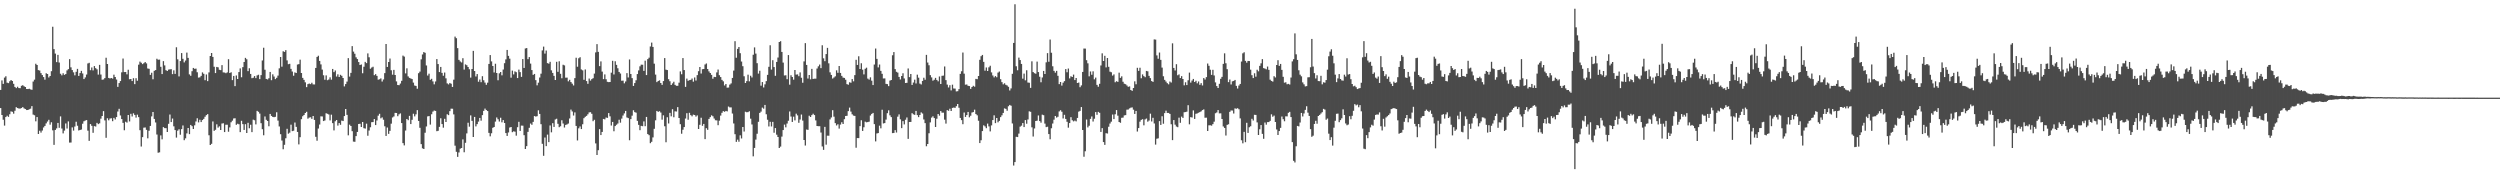 <?xml version="1.0" encoding="UTF-8"?>
<svg xmlns="http://www.w3.org/2000/svg" width="1920" height="150">
  <path d="M0 69.086h1v13.909H0zM1 61.725h1v26.580H1zM2 64.403h1v27.544H2zM3 59.603h1v36.835H3zM4 58.559h1v31.350H4zM5 63.490h1v25.402H5zM6 63.849h1v25.885H6zM7 62.416h1v25.324H7zM8 61.452h1v24.095H8zM9 62.199h1v23.653H9zM10 64.357h1v22.923H10zM11 66.788h1v18.233H11zM12 67.676h1v14.665H12zM13 66.602h1v16.416H13zM14 67.614h1v15.750H14zM15 67.756h1v15.637H15zM16 65.895h1v17.109H16zM17 65.412h1v16.802H17zM18 66.275h1v16.988H18zM19 66.829h1v16.942H19zM20 68.369h1v16.139H20zM21 68.404h1v16.086H21zM22 68.124h1v15.798H22zM23 68.637h1v14.834H23zM24 68.948h1v12.580H24zM25 62.613h1v25.402H25zM26 61.182h1v27.347H26zM27 48.923h1v44.278H27zM28 49.928h1v39.959H28zM29 53.849h1v49.082H29zM30 54.147h1v46.244H30zM31 56.156h1v45.672H31zM32 57.676h1v42.596H32zM33 59.180h1v38.700H33zM34 61.185h1v35.544H34zM35 56.266h1v38.512H35zM36 56.811h1v36.528H36zM37 59.470h1v32.515H37zM38 58.374h1v37.354H38zM39 54.691h1v39.217H39zM40 20.542h1v79.546H40zM41 37.754h1v73.513H41zM42 41.174h1v58.599H42zM43 47.720h1v50.877H43zM44 42.151h1v52.243H44zM45 48.008h1v50.160H45zM46 56.621h1v32.760H46zM47 57.875h1v40.829H47zM48 56.275h1v46.182H48zM49 57.488h1v42.790H49zM50 56.859h1v37.986H50zM51 54.066h1v44.649H51zM52 53.119h1v40.140H52zM53 45.410h1v64.102H53zM54 51.723h1v57.755H54zM55 53.812h1v44.054H55zM56 55.538h1v44.788H56zM57 57.852h1v39.329H57zM58 55.163h1v38.343H58zM59 52.883h1v43.685H59zM60 58.335h1v41.866H60zM61 56.108h1v43.722H61zM62 54.414h1v45.072H62zM63 56.422h1v38.583H63zM64 60.745h1v32.364H64zM65 59.429h1v33.138H65zM66 57.230h1v35.001H66zM67 48.754h1v51.623H67zM68 48.237h1v59.943H68zM69 53.929h1v41.337H69zM70 51.791h1v44.829H70zM71 54.076h1v47.913H71zM72 50.736h1v46.132H72zM73 52.313h1v44.887H73zM74 53.256h1v41.101H74zM75 57.278h1v38.080H75zM76 49.823h1v44.903H76zM77 57.255h1v33.880H77zM78 61.258h1v27.816H78zM79 61.043h1v24.328H79zM80 60.015h1v32.426H80zM81 44.316h1v61.495H81zM82 49.164h1v41.666H82zM83 59.857h1v32.559H83zM84 60.239h1v30.781H84zM85 59.898h1v30.918H85zM86 60.356h1v32.701H86zM87 57.367h1v33.161H87zM88 59.159h1v32.577H88zM89 61.084h1v28.824H89zM90 66.714h1v18.970H90zM91 63.803h1v19.773H91zM92 62.274h1v26.423H92zM93 55.536h1v35.891H93zM94 44.957h1v49.425H94zM95 55.341h1v44.697H95zM96 55.314h1v38.185H96zM97 57.072h1v37.073H97zM98 53.533h1v34.802H98zM99 60.878h1v32.396H99zM100 60.670h1v26.725H100zM101 62.267h1v27.166H101zM102 60.081h1v26.967H102zM103 64.616h1v23.669H103zM104 60.049h1v30.282H104zM105 61.988h1v26.052H105zM106 49.660h1v40.279H106zM107 47.317h1v52.680H107zM108 48.166h1v64.351H108zM109 49.232h1v56.102H109zM110 48.546h1v49.512H110zM111 47.619h1v50.277H111zM112 48.708h1v51.048H112zM113 52.588h1v53.667H113zM114 52.849h1v47.558H114zM115 57.488h1v39.206H115zM116 55.836h1v33.555H116zM117 60.894h1v25.143H117zM118 54.373h1v36.953H118zM119 53.787h1v40.256H119zM120 45.103h1v58.201H120zM121 45.856h1v71.424H121zM122 45.792h1v71.222H122zM123 51.292h1v52.699H123zM124 56.886h1v50.099H124zM125 46.951h1v50.696H125zM126 50.212h1v48.192H126zM127 53.895h1v44.573H127zM128 54.520h1v46.878H128zM129 53.458h1v41.625H129zM130 53.224h1v34.742H130zM131 53.144h1v40.597H131zM132 56.932h1v34.127H132zM133 54.016h1v43.026H133zM134 56.747h1v43.140H134zM135 36.324h1v69.352H135zM136 45.559h1v54.793H136zM137 58.656h1v40.607H137zM138 46.905h1v56.546H138zM139 40.771h1v58.421H139zM140 45.184h1v51.181H140zM141 47.935h1v59.739H141zM142 46.511h1v59.753H142zM143 40.379h1v62.092H143zM144 44.417h1v53.902H144zM145 57.115h1v45.885H145zM146 58.205h1v37.743H146zM147 54.668h1v42.273H147zM148 52.185h1v46.885H148zM149 52.826h1v43.417H149zM150 52.679h1v40.609H150zM151 55.483h1v35.322H151zM152 59.594h1v34.385H152zM153 59.374h1v32.593H153zM154 58.253h1v35.507H154zM155 55.616h1v36.610H155zM156 56.701h1v34.585H156zM157 61.615h1v28.034H157zM158 57.170h1v31.263H158zM159 62.331h1v25.310H159zM160 55.582h1v48.284H160zM161 43.002h1v68.377H161zM162 40.693h1v69.744H162zM163 43.742h1v49.535H163zM164 51.244h1v49.277H164zM165 56.129h1v43.564H165zM166 51.405h1v44.063H166zM167 51.716h1v46.303H167zM168 53.590h1v43.447H168zM169 53.838h1v45.999H169zM170 49.997h1v44.859H170zM171 55.600h1v39.048H171zM172 55.692h1v45.743H172zM173 56.241h1v39.551H173zM174 55.605h1v40.204H174zM175 45.458h1v55.699H175zM176 56.083h1v41.737H176zM177 55.486h1v38.437H177zM178 61.539h1v31.144H178zM179 58.317h1v32.678H179zM180 66.151h1v24.688H180zM181 57.964h1v37.871H181zM182 60.658h1v34.358H182zM183 55.364h1v40.078H183zM184 52.538h1v48.963H184zM185 59.347h1v33.413H185zM186 51.537h1v43.774H186zM187 47.617h1v52.172H187zM188 44.447h1v50.943H188zM189 45.538h1v56.626H189zM190 54.634h1v39.664H190zM191 52.439h1v46.072H191zM192 56.763h1v39.023H192zM193 60.040h1v41.433H193zM194 59.697h1v32.218H194zM195 58.431h1v33.939H195zM196 60.017h1v35.535H196zM197 57.925h1v27.207H197zM198 57.406h1v28.459H198zM199 60.777h1v26.448H199zM200 57.719h1v36.903H200zM201 46.422h1v52.808H201zM202 36.685h1v67.210H202zM203 53.540h1v35.901H203zM204 60.624h1v31.399H204zM205 61.022h1v31.914H205zM206 60.116h1v36.839H206zM207 55.247h1v32.250H207zM208 61.601h1v27.414H208zM209 57.085h1v32.726H209zM210 58.775h1v31.215H210zM211 60.789h1v28.906H211zM212 59.752h1v26.475H212zM213 58.076h1v34.537H213zM214 52.467h1v44.653H214zM215 43.790h1v59.281H215zM216 51.187h1v56.739H216zM217 39.370h1v75.269H217zM218 39.880h1v71.337H218zM219 38.525h1v67.642H219zM220 46.397h1v52.534H220zM221 49.317h1v53.317H221zM222 48.976h1v52.895H222zM223 52.869h1v42.898H223zM224 54.957h1v45.747H224zM225 58.152h1v42.243H225zM226 55.623h1v38.494H226zM227 56.076h1v41.373H227zM228 49.564h1v51.762H228zM229 49.249h1v61.666H229zM230 45.822h1v59.547H230zM231 56.053h1v35.493H231zM232 59.807h1v29.462H232zM233 61.359h1v26.979H233zM234 63.231h1v23.529H234zM235 66.893h1v18.979H235zM236 64.620h1v26.498H236zM237 64.162h1v26.162H237zM238 64.632h1v25.415H238zM239 63.560h1v27.734H239zM240 64.840h1v24.230H240zM241 64.863h1v27.235H241zM242 52.192h1v52.886H242zM243 43.737h1v64.337H243zM244 42.799h1v55.903H244zM245 46.774h1v48.881H245zM246 49.471h1v39.888H246zM247 53.432h1v36.022H247zM248 57.797h1v35.180H248zM249 61.230h1v31.307H249zM250 57.905h1v29.082H250zM251 61.608h1v25.811H251zM252 61.107h1v26.818H252zM253 59.397h1v33.056H253zM254 61.180h1v26.878H254zM255 52.922h1v41.650H255zM256 55.383h1v44.740H256zM257 54.108h1v39.000H257zM258 58.784h1v33.360H258zM259 57.063h1v39.412H259zM260 59.129h1v35.363H260zM261 57.456h1v38.389H261zM262 58.202h1v34.404H262zM263 59.882h1v33.111H263zM264 66.353h1v22.790H264zM265 64.586h1v19.119H265zM266 62.677h1v25.530H266zM267 44.632h1v59.313H267zM268 58.807h1v36.926H268zM269 55.941h1v40.847H269zM270 35.449h1v65.296H270zM271 39.640h1v69.087H271zM272 41.281h1v67.608H272zM273 44.009h1v60.515H273zM274 45.364h1v55.944H274zM275 47.660h1v47.571H275zM276 49.910h1v45.106H276zM277 49.487h1v48.045H277zM278 56.277h1v37.423H278zM279 51.260h1v47.203H279zM280 47.530h1v51.213H280zM281 48.484h1v46.470H281zM282 40.997h1v63.223H282zM283 43.989h1v56.285H283zM284 52.803h1v44.932H284zM285 51.890h1v41.959H285zM286 51.240h1v42.502H286zM287 57.774h1v33.678H287zM288 56.918h1v39.153H288zM289 58.260h1v34.273H289zM290 61.178h1v27.679H290zM291 60.889h1v26.496H291zM292 60.198h1v30.664H292zM293 62.636h1v27.530H293zM294 61.045h1v30.932H294zM295 56.174h1v40.778H295zM296 33.799h1v70.583H296zM297 51.411h1v46.546H297zM298 47.596h1v55.223H298zM299 44.973h1v55.555H299zM300 53.947h1v41.009H300zM301 57.328h1v32.911H301zM302 53.650h1v35.791H302zM303 57.594h1v29.103H303zM304 62.494h1v24.310H304zM305 65.261h1v23.987H305zM306 65.437h1v22.351H306zM307 64.165h1v22.934H307zM308 62.061h1v32.467H308zM309 42.698h1v67.235H309zM310 43.494h1v68.185H310zM311 56.355h1v43.919H311zM312 52.489h1v38.881H312zM313 58.649h1v33.687H313zM314 59.779h1v29.201H314zM315 60.278h1v34.987H315zM316 60.699h1v31.305H316zM317 63.437h1v23.907H317zM318 65.675h1v23.740H318zM319 66.016h1v21.795H319zM320 68.129h1v16.443H320zM321 56.211h1v36.642H321zM322 54.991h1v43.161H322zM323 45.545h1v65.157H323zM324 41.812h1v72.131H324zM325 39.965h1v74.456H325zM326 40.546h1v61.417H326zM327 50.274h1v46.855H327zM328 58.001h1v31.380H328zM329 56.554h1v32.607H329zM330 61.299h1v34.372H330zM331 60.530h1v27.212H331zM332 62.519h1v23.214H332zM333 64.760h1v20.105H333zM334 62.553h1v22.650H334zM335 45.344h1v55.415H335zM336 49.200h1v51.252H336zM337 55.353h1v42.078H337zM338 51.391h1v39.451H338zM339 55.943h1v39.357H339zM340 58.154h1v39.918H340zM341 55.682h1v35.553H341zM342 60.141h1v33.548H342zM343 64.066h1v23.697H343zM344 64.828h1v23.598H344zM345 63.686h1v21.650H345zM346 64.300h1v19.155H346zM347 66.749h1v16.768H347zM348 61.205h1v26.631H348zM349 28.093h1v83.792H349zM350 29.331h1v87.242H350zM351 36.980h1v83.477H351zM352 45.957h1v71.115H352zM353 47.218h1v66.967H353zM354 47.974h1v65.697H354zM355 44.701h1v62.358H355zM356 53.460h1v63.500H356zM357 49.464h1v60.222H357zM358 50.059h1v52.415H358zM359 51.437h1v42.845H359zM360 53.185h1v44.090H360zM361 59.608h1v28.995H361zM362 52.982h1v39.858H362zM363 39.056h1v66.152H363zM364 54.543h1v35.257H364zM365 58.713h1v38.343H365zM366 56.875h1v38.480H366zM367 62.757h1v30.636H367zM368 61.068h1v29.492H368zM369 63.144h1v29.524H369zM370 58.525h1v29.915H370zM371 61.622h1v23.504H371zM372 63.416h1v19.966H372zM373 65.137h1v19.387H373zM374 63.492h1v21.813H374zM375 49.118h1v52.916H375zM376 42.311h1v62.415H376zM377 47.141h1v55.221H377zM378 50.681h1v47.452H378zM379 55.646h1v41.904H379zM380 48.926h1v44.447H380zM381 56.042h1v34.168H381zM382 61.642h1v29.968H382zM383 56.339h1v36.986H383zM384 55.282h1v35.125H384zM385 57.866h1v36.102H385zM386 53.382h1v38.828H386zM387 48.528h1v45.958H387zM388 45.641h1v56.578H388zM389 38.329h1v66.086H389zM390 42.924h1v58.807H390zM391 45.078h1v52.852H391zM392 59.631h1v37.901H392zM393 54.202h1v47.340H393zM394 57.161h1v43.724H394zM395 54.833h1v46.281H395zM396 55.470h1v48.746H396zM397 59.951h1v37.748H397zM398 53.462h1v40.066H398zM399 55.415h1v45.136H399zM400 59.013h1v37.473H400zM401 45.341h1v51.163H401zM402 52.153h1v51.705H402zM403 37.207h1v77.208H403zM404 36.939h1v75.292H404zM405 45.472h1v55.811H405zM406 43.824h1v54.326H406zM407 48.857h1v46.040H407zM408 53.787h1v42.065H408zM409 57.488h1v36.102H409zM410 56.783h1v32.364H410zM411 61.542h1v28.027H411zM412 65.517h1v23.729H412zM413 63.501h1v21.250H413zM414 59.532h1v27.945H414zM415 56.596h1v38.808H415zM416 38.708h1v71.728H416zM417 35.774h1v83.882H417zM418 41.190h1v64.445H418zM419 38.821h1v73.417H419zM420 48.495h1v54.864H420zM421 48.891h1v60.284H421zM422 47.463h1v48.878H422zM423 54.002h1v47.617H423zM424 56.037h1v38.567H424zM425 58.276h1v39.213H425zM426 61.430h1v30.311H426zM427 47.452h1v43.715H427zM428 55.151h1v39.936H428zM429 47.047h1v50.652H429zM430 56.673h1v40.284H430zM431 60.123h1v32.252H431zM432 49.736h1v45.157H432zM433 50.201h1v47.741H433zM434 59.633h1v36.336H434zM435 59.608h1v35.940H435zM436 62.453h1v32.406H436zM437 61.281h1v29.693H437zM438 63.018h1v21.154H438zM439 64.281h1v21.316H439zM440 65.652h1v23.097H440zM441 60.001h1v26.315H441zM442 44.332h1v52.389H442zM443 51.258h1v56.613H443zM444 44.760h1v53.806H444zM445 43.950h1v53.170H445zM446 53.362h1v45.759H446zM447 53.998h1v41.444H447zM448 61.283h1v29.496H448zM449 53.362h1v36.326H449zM450 62.240h1v26.761H450zM451 64.336h1v23.449H451zM452 60.310h1v25.994H452zM453 61.890h1v24.287H453zM454 60.768h1v26.649H454zM455 60.040h1v33.063H455zM456 56.538h1v35.461H456zM457 40.256h1v69.876H457zM458 33.877h1v85.141H458zM459 39.841h1v75.505H459zM460 50.766h1v48.418H460zM461 47.163h1v56.587H461zM462 54.971h1v46.368H462zM463 60.773h1v30.559H463zM464 57.131h1v34.564H464zM465 60.889h1v29.396H465zM466 62.821h1v27.679H466zM467 63.080h1v23.767H467zM468 62.965h1v26.368H468zM469 55.801h1v40.627H469zM470 46.676h1v46.963H470zM471 57.198h1v43.623H471zM472 47.038h1v49.792H472zM473 49.839h1v45.967H473zM474 52.425h1v42.424H474zM475 55.264h1v36.670H475zM476 56.451h1v37.752H476zM477 62.020h1v29.052H477zM478 61.878h1v26.846H478zM479 63.991h1v23.104H479zM480 62.540h1v22.639H480zM481 56.152h1v34.074H481zM482 59.486h1v31.261H482zM483 45.655h1v62.060H483zM484 56.850h1v34.637H484zM485 59.983h1v28.872H485zM486 66.019h1v18.666H486zM487 63.778h1v22.335H487zM488 61.636h1v24.900H488zM489 56.870h1v35.940H489zM490 54.073h1v41.836H490zM491 50.947h1v49.039H491zM492 49.672h1v46.997H492zM493 49.713h1v47.228H493zM494 54.426h1v38.787H494zM495 46.589h1v50.352H495zM496 57.635h1v32.177H496zM497 45.396h1v57.583H497zM498 44.277h1v59.565H498zM499 35.667h1v74.328H499zM500 32.714h1v76.175H500zM501 36.053h1v69.494H501zM502 48.882h1v50.059H502zM503 57.271h1v35.148H503zM504 63.098h1v22.110H504zM505 62.222h1v23.692H505zM506 61.697h1v23.690H506zM507 63.732h1v22.669H507zM508 65.181h1v26.720H508zM509 62.249h1v26.313H509zM510 44.570h1v52.408H510zM511 53.515h1v55.764H511zM512 53.833h1v36.212H512zM513 60.812h1v34.019H513zM514 62.416h1v24.255H514zM515 65.275h1v24.049H515zM516 64.066h1v19.792H516zM517 62.755h1v27.292H517zM518 65.202h1v20.323H518zM519 65.916h1v19.732H519zM520 65.897h1v16.404H520zM521 63.480h1v27.148H521zM522 54.813h1v40.570H522zM523 57.060h1v45.633H523zM524 44.614h1v55.022H524zM525 53.822h1v43.783H525zM526 66.689h1v24.370H526zM527 60.384h1v26.542H527zM528 62.061h1v29.881H528zM529 61.523h1v25.132H529zM530 61.354h1v27.066H530zM531 60.326h1v29.007H531zM532 62.718h1v25.363H532zM533 59.512h1v28.817H533zM534 61.844h1v27.681H534zM535 57.708h1v30.918H535zM536 54.680h1v44.415H536zM537 51.443h1v44.395H537zM538 56.493h1v33.923H538zM539 53.121h1v43.486H539zM540 52.988h1v42.170H540zM541 49.496h1v57.350H541zM542 48.736h1v49.725H542zM543 53.002h1v46.702H543zM544 54.819h1v36.505H544zM545 56.065h1v33.889H545zM546 57.475h1v31.096H546zM547 60.452h1v28.853H547zM548 59.056h1v31.968H548zM549 59.184h1v33.175H549zM550 55.582h1v36.871H550zM551 53.384h1v42.770H551zM552 57.767h1v34.889H552zM553 59.198h1v29.565H553zM554 61.361h1v25.273H554zM555 62.476h1v22.872H555zM556 65.634h1v20.250H556zM557 64.499h1v20.682H557zM558 67.348h1v18.192H558zM559 67.252h1v14.543H559zM560 64.954h1v17.514H560zM561 64.071h1v18.428H561zM562 59.837h1v27.361H562zM563 54.218h1v40.625H563zM564 31.652h1v71.428H564zM565 44.357h1v64.617H565zM566 37.534h1v69.725H566zM567 36.076h1v72.769H567zM568 40.839h1v63.106H568zM569 47.248h1v59.110H569zM570 50.837h1v46.693H570zM571 58.569h1v42.433H571zM572 63.748h1v22.049H572zM573 62.290h1v23.932H573zM574 57.346h1v28.773H574zM575 62.487h1v22.957H575zM576 58.175h1v32.941H576zM577 59.489h1v36.120H577zM578 42.016h1v78.073H578zM579 36.404h1v77.194H579zM580 41.167h1v66.029H580zM581 48.532h1v54.195H581zM582 56.541h1v36.990H582zM583 54.334h1v32.399H583zM584 65.806h1v19.886H584zM585 63.041h1v19.602H585zM586 67.186h1v16.294H586zM587 64.751h1v15.832H587zM588 62.295h1v25.473H588zM589 57.500h1v34.477H589zM590 51.306h1v45.821H590zM591 34.783h1v58.739H591zM592 53.458h1v43.674H592zM593 46.216h1v47.368H593zM594 51.526h1v50.433H594zM595 58.232h1v40.147H595zM596 47.566h1v55.857H596zM597 44.204h1v61.012H597zM598 32.275h1v81.410H598zM599 31.629h1v80.964H599zM600 39.901h1v64.996H600zM601 48.061h1v51.820H601zM602 57.955h1v37.748H602zM603 57.809h1v40.007H603zM604 60.835h1v34.015H604zM605 42.268h1v50.453H605zM606 65.030h1v20.575H606zM607 57.804h1v31.680H607zM608 59.113h1v34.525H608zM609 61.201h1v28.391H609zM610 53.769h1v38.693H610zM611 57.305h1v30.000H611zM612 57.113h1v31.536H612zM613 58.502h1v35.800H613zM614 55.621h1v36.155H614zM615 59.681h1v28.258H615zM616 63.528h1v29.089H616zM617 47.145h1v60.378H617zM618 33.126h1v78.659H618zM619 49.885h1v49.604H619zM620 60.317h1v39.423H620zM621 57.612h1v31.273H621zM622 60.917h1v28.940H622zM623 52.879h1v35.541H623zM624 60.617h1v26.709H624zM625 60.420h1v27.961H625zM626 60.418h1v32.065H626zM627 52.608h1v44.159H627zM628 50.961h1v45.937H628zM629 49.539h1v47.398H629zM630 52.302h1v49.506H630zM631 34.747h1v77.755H631zM632 44.788h1v70.314H632zM633 46.983h1v50.460H633zM634 41.515h1v69.581H634zM635 36.772h1v67.443H635zM636 48.631h1v55.608H636zM637 55.531h1v36.162H637zM638 57.571h1v32.634H638zM639 60.310h1v24.330H639zM640 59.477h1v30.110H640zM641 58.640h1v35.914H641zM642 53.993h1v42.339H642zM643 55.923h1v39.517H643zM644 50.663h1v48.125H644zM645 55.989h1v39.723H645zM646 58.271h1v35.617H646zM647 59.605h1v35.647H647zM648 59.832h1v31.701H648zM649 61.244h1v27.839H649zM650 64.609h1v24.301H650zM651 65.071h1v20.288H651zM652 63.178h1v19.478H652zM653 63.528h1v22.158H653zM654 60.699h1v27.093H654zM655 62.476h1v26.299H655zM656 57.685h1v31.376H656zM657 45.918h1v67.533H657zM658 49.857h1v56.178H658zM659 43.204h1v62.875H659zM660 52.995h1v43.877H660zM661 48.582h1v43.792H661zM662 53.497h1v47.075H662zM663 57.120h1v40.620H663zM664 52.785h1v40.664H664zM665 51.977h1v41.966H665zM666 60.345h1v33.385H666zM667 61.127h1v32.291H667zM668 59.411h1v29.311H668zM669 61.974h1v25.537H669zM670 65.346h1v21.405H670zM671 49.546h1v45.791H671zM672 37.264h1v71.350H672zM673 45.234h1v57.244H673zM674 51.780h1v50.426H674zM675 49.560h1v46.963H675zM676 54.421h1v44.157H676zM677 56.669h1v27.631H677zM678 60.242h1v34.589H678zM679 60.226h1v34.294H679zM680 64.412h1v27.459H680zM681 64.625h1v22.303H681zM682 66.149h1v18.586H682zM683 61.885h1v26.709H683zM684 61.446h1v28.496H684zM685 42.451h1v59.808H685zM686 39.974h1v62.108H686zM687 53.073h1v46.871H687zM688 55.165h1v46.608H688zM689 55.772h1v33.836H689zM690 59.072h1v28.785H690zM691 61.024h1v30.632H691zM692 58.353h1v40.048H692zM693 56.257h1v36.793H693zM694 60.237h1v35.303H694zM695 63.739h1v28.206H695zM696 63.583h1v26.610H696zM697 52.563h1v54.077H697zM698 59.260h1v34.461H698zM699 56.827h1v36.809H699zM700 65.227h1v21.687H700zM701 63.382h1v24.418H701zM702 61.164h1v27.043H702zM703 64.119h1v21.085H703zM704 57.365h1v31.053H704zM705 59.626h1v30.311H705zM706 64.183h1v24.129H706zM707 64.849h1v21.453H707zM708 62.144h1v25.070H708zM709 59.722h1v32.012H709zM710 61.224h1v33.362H710zM711 42.146h1v70.183H711zM712 48.008h1v62.566H712zM713 50.127h1v52.209H713zM714 57.692h1v36.320H714zM715 59.441h1v30.883H715zM716 61.931h1v27.393H716zM717 61.244h1v29.421H717zM718 59.782h1v37.746H718zM719 61.400h1v29.773H719zM720 62.439h1v25.106H720zM721 58.747h1v30.082H721zM722 64.497h1v20.799H722zM723 58.223h1v28.318H723zM724 58.044h1v28.462H724zM725 51.066h1v40.826H725zM726 61.533h1v33.369H726zM727 64.966h1v19.609H727zM728 67.170h1v17.933H728zM729 65.414h1v18.103H729zM730 69.447h1v15.800H730zM731 65.039h1v17.828H731zM732 67.928h1v14.683H732zM733 68.047h1v14.795H733zM734 70.171h1v11.399H734zM735 70.042h1v9.810H735zM736 68.479h1v14.285H736zM737 56.733h1v33.838H737zM738 54.737h1v37.517H738zM739 40.363h1v55.003H739zM740 56.566h1v29.849H740zM741 65.009h1v24.779H741zM742 64.849h1v23.525H742zM743 65.897h1v20.060H743zM744 66.096h1v24.017H744zM745 68.262h1v20.634H745zM746 66.792h1v19.643H746zM747 65.902h1v20.172H747zM748 66.561h1v17.670H748zM749 60.585h1v27.040H749zM750 60.807h1v27.755H750zM751 58.376h1v34.365H751zM752 45.943h1v63.921H752zM753 43.167h1v64.564H753zM754 42.183h1v58.476H754zM755 47.527h1v48.725H755zM756 54.266h1v42.808H756zM757 51.837h1v46.638H757zM758 54.515h1v40.421H758zM759 51.714h1v45.354H759zM760 50.491h1v50.417H760zM761 55.625h1v40.662H761zM762 57.951h1v34.237H762zM763 59.454h1v29.112H763zM764 58.434h1v36.139H764zM765 59.338h1v31.293H765zM766 55.756h1v38.196H766zM767 54.961h1v37.869H767zM768 60.814h1v29.133H768zM769 63.071h1v25.500H769zM770 64.762h1v21.948H770zM771 63.929h1v19.334H771zM772 65.128h1v18.492H772zM773 65.616h1v19.423H773zM774 66.685h1v14.939H774zM775 69.470h1v11.133H775zM776 67.891h1v13.291H776zM777 56.667h1v38.160H777zM778 32.964h1v94.173H778zM779 3.291h1v121.153H779zM780 50.896h1v54.177H780zM781 53.970h1v51.298H781zM782 44.234h1v58.391H782zM783 46.113h1v51.176H783zM784 49.093h1v47.398H784zM785 60.393h1v34.134H785zM786 56.516h1v41.076H786zM787 61.709h1v30.513H787zM788 53.966h1v41.069H788zM789 63.368h1v28.380H789zM790 63.531h1v21.973H790zM791 67.506h1v18.338H791zM792 47.092h1v50.707H792zM793 55.344h1v49.515H793zM794 56.207h1v42.458H794zM795 56.616h1v36.320H795zM796 47.310h1v45.344H796zM797 55.350h1v33.314H797zM798 58.939h1v34.038H798zM799 63.190h1v31.019H799zM800 59.516h1v28.542H800zM801 54.481h1v34.008H801zM802 56.818h1v38.105H802zM803 47.878h1v49.780H803zM804 40.798h1v56.530H804zM805 47.411h1v55.550H805zM806 30.382h1v76.555H806zM807 40.475h1v58.054H807zM808 50.887h1v44.005H808zM809 54.444h1v37.482H809zM810 55.808h1v33.257H810zM811 54.424h1v35.919H811zM812 58.205h1v31.426H812zM813 64.625h1v20.954H813zM814 62.968h1v21.691H814zM815 65.746h1v20.044H815zM816 63.467h1v27.489H816zM817 62.295h1v25.859H817zM818 53.064h1v38.270H818zM819 55.504h1v38.016H819zM820 52.647h1v45.418H820zM821 60.235h1v34.299H821zM822 58.596h1v31.419H822zM823 59.152h1v33.200H823zM824 57.307h1v35.903H824zM825 61.514h1v31.085H825zM826 59.903h1v33.339H826zM827 63.746h1v26.848H827zM828 63.377h1v22.374H828zM829 66.973h1v18.153H829zM830 65.572h1v16.679H830zM831 55.234h1v44.617H831zM832 37.283h1v83.108H832zM833 37.308h1v78.885H833zM834 46.209h1v45.598H834zM835 48.651h1v49.206H835zM836 58.633h1v37.945H836zM837 54.879h1v36.393H837zM838 57.374h1v32.051H838zM839 54.771h1v38.565H839zM840 60.931h1v30.261H840zM841 59.619h1v26.471H841zM842 65.183h1v22.978H842zM843 66.591h1v19.320H843zM844 64.368h1v22.250H844zM845 50.292h1v51.019H845zM846 40.954h1v57.478H846zM847 46.825h1v62.261H847zM848 42.838h1v68.402H848zM849 51.775h1v50.504H849zM850 44.527h1v58.034H850zM851 51.311h1v46.038H851zM852 55.016h1v39.849H852zM853 55.492h1v37.938H853zM854 58.076h1v29.895H854zM855 57.159h1v34.262H855zM856 63.203h1v24.534H856zM857 62.382h1v22.165H857zM858 62.872h1v25.974H858zM859 55.792h1v37.929H859zM860 59.818h1v34.470H860zM861 58.628h1v31.865H861zM862 62.775h1v27.533H862zM863 64.311h1v24.296H863zM864 64.673h1v23.738H864zM865 65.634h1v18.569H865zM866 66.641h1v17.501H866zM867 66.351h1v16.903H867zM868 69.131h1v13.548H868zM869 69.786h1v12.683H869zM870 67.564h1v16.656H870zM871 62.441h1v25.079H871zM872 64.716h1v20.465H872zM873 52.059h1v48.965H873zM874 54.435h1v43.909H874zM875 52.027h1v41.428H875zM876 60.123h1v31.934H876zM877 57.163h1v34.399H877zM878 58.493h1v37.752H878zM879 59.274h1v32.417H879zM880 54.488h1v36.525H880zM881 54.760h1v38.672H881zM882 58.255h1v34.294H882zM883 59.990h1v27.306H883zM884 62.283h1v30.984H884zM885 62.885h1v27.581H885zM886 30.249h1v64.557H886zM887 30.434h1v80.632H887zM888 42.533h1v63.992H888zM889 45.085h1v61.149H889zM890 40.345h1v52.666H890zM891 45.985h1v49.988H891zM892 51.936h1v37.343H892zM893 58.587h1v36.427H893zM894 61.324h1v25.587H894zM895 62.617h1v22.369H895zM896 63.888h1v22.866H896zM897 64.764h1v21.984H897zM898 62.613h1v24.896H898zM899 63.412h1v32.012H899zM900 33.263h1v74.353H900zM901 52.178h1v40.039H901zM902 54.105h1v41.653H902zM903 49.301h1v47.871H903zM904 57.788h1v39.883H904zM905 57.143h1v33.216H905zM906 59.944h1v34.358H906zM907 58.468h1v31.101H907zM908 60.665h1v29.931H908zM909 65.527h1v20.689H909zM910 63.162h1v22.900H910zM911 65.311h1v20.455H911zM912 61.647h1v19.139H912zM913 55.767h1v39.721H913zM914 63.441h1v26.519H914zM915 61.830h1v28.423H915zM916 60.619h1v24.189H916zM917 62.986h1v28.348H917zM918 61.995h1v25.404H918zM919 63.977h1v23.097H919zM920 62.565h1v24.010H920zM921 65.105h1v20.977H921zM922 63.831h1v21.657H922zM923 65.632h1v18.908H923zM924 59.965h1v24.035H924zM925 61.084h1v29.339H925zM926 59.262h1v31.106H926zM927 48.802h1v51.815H927zM928 50.533h1v45.724H928zM929 53.549h1v42.646H929zM930 57.513h1v39.018H930zM931 53.616h1v41.733H931zM932 57.969h1v35.491H932zM933 63.279h1v23.692H933zM934 66.110h1v20.243H934zM935 67.577h1v16.960H935zM936 64.334h1v22.770H936zM937 60.507h1v26.519H937zM938 59.015h1v32.390H938zM939 49.065h1v48.043H939zM940 40.968h1v57.299H940zM941 48.573h1v55.528H941zM942 53.137h1v42.737H942zM943 63.094h1v32.367H943zM944 61.100h1v24.793H944zM945 64.845h1v19.975H945zM946 62.457h1v22.456H946zM947 62.162h1v25.015H947zM948 61.404h1v21.847H948zM949 65.934h1v17.555H949zM950 67.973h1v15.111H950zM951 65.691h1v18.217H951zM952 64.481h1v26.427H952zM953 47.282h1v60.467H953zM954 40.956h1v69.128H954zM955 40.164h1v61.101H955zM956 46.770h1v62.431H956zM957 48.154h1v46.175H957zM958 46.781h1v55.328H958zM959 46.916h1v50.842H959zM960 53.494h1v43.486H960zM961 57.751h1v33.470H961zM962 59.962h1v32.582H962zM963 56.266h1v31.897H963zM964 58.903h1v29.389H964zM965 53.533h1v40.474H965zM966 54.808h1v48.865H966zM967 50.569h1v48.688H967zM968 48.631h1v47.425H968zM969 45.433h1v57.382H969zM970 52.350h1v54.248H970zM971 52.666h1v41.430H971zM972 53.245h1v42.522H972zM973 51.086h1v42.696H973zM974 53.677h1v40.094H974zM975 61.164h1v31.685H975zM976 62.137h1v25.679H976zM977 62.659h1v26.990H977zM978 58.532h1v30.229H978zM979 59.509h1v34.163H979zM980 49.931h1v49.508H980zM981 46.230h1v57.450H981zM982 50.565h1v50.073H982zM983 49.088h1v49.114H983zM984 53.648h1v35.864H984zM985 58.987h1v32.584H985zM986 63.471h1v29.654H986zM987 63.183h1v26.146H987zM988 64.735h1v24.676H988zM989 64.430h1v22.204H989zM990 64.936h1v20.973H990zM991 59.560h1v30.371H991zM992 47.136h1v62.003H992zM993 45.490h1v78.009H993zM994 25.653h1v99.100H994zM995 41.714h1v70.611H995zM996 46.033h1v50.668H996zM997 53.961h1v43.131H997zM998 57.351h1v36.734H998zM999 58.642h1v28.107H999zM1000 63.302h1v26.148H1000zM1001 64.760h1v22.367H1001zM1002 66.369h1v17.993H1002zM1003 66.172h1v15.434H1003zM1004 59.399h1v27.141H1004zM1005 59.303h1v29.734H1005zM1006 51.636h1v47.546H1006zM1007 29.906h1v75.136H1007zM1008 51.089h1v53.081H1008zM1009 56.165h1v39.020H1009zM1010 60.278h1v32.493H1010zM1011 57.827h1v37.182H1011zM1012 62.247h1v26.830H1012zM1013 62.377h1v25.898H1013zM1014 58.230h1v28.979H1014zM1015 64.776h1v21.380H1015zM1016 63.174h1v20.414H1016zM1017 63.487h1v20.705H1017zM1018 61.478h1v30.499H1018zM1019 53.522h1v37.521H1019zM1020 43.227h1v59.441H1020zM1021 39.608h1v67.981H1021zM1022 37.832h1v67.512H1022zM1023 42.780h1v69.025H1023zM1024 48.617h1v49.428H1024zM1025 57.367h1v35.402H1025zM1026 63.084h1v24.324H1026zM1027 60.219h1v27.047H1027zM1028 56.868h1v36.970H1028zM1029 60.647h1v31.607H1029zM1030 61.741h1v29.149H1030zM1031 61.972h1v21.978H1031zM1032 57.328h1v30.984H1032zM1033 58.800h1v36.001H1033zM1034 44.765h1v51.458H1034zM1035 57.264h1v38.359H1035zM1036 56.889h1v32.353H1036zM1037 60.830h1v30.753H1037zM1038 64.487h1v24.436H1038zM1039 66.312h1v18.782H1039zM1040 65.833h1v14.127H1040zM1041 66.957h1v13.971H1041zM1042 68.392h1v11.952H1042zM1043 67.946h1v14.417H1043zM1044 67.612h1v13.115H1044zM1045 63.540h1v21.941H1045zM1046 44.030h1v54.662H1046zM1047 31.570h1v82.616H1047zM1048 43.629h1v70.980H1048zM1049 40.842h1v62.943H1049zM1050 46.490h1v59.648H1050zM1051 47.987h1v53.504H1051zM1052 47.486h1v50.341H1052zM1053 50.521h1v45.257H1053zM1054 56.786h1v39.732H1054zM1055 55.650h1v36.205H1055zM1056 59.585h1v28.684H1056zM1057 60.418h1v27.475H1057zM1058 58.768h1v29.258H1058zM1059 63.709h1v22.625H1059zM1060 43.087h1v53.882H1060zM1061 51.615h1v48.590H1061zM1062 54.520h1v36.722H1062zM1063 58.484h1v38.803H1063zM1064 57.069h1v33.129H1064zM1065 60.532h1v28.746H1065zM1066 58.882h1v29.485H1066zM1067 62.819h1v24.342H1067zM1068 64.327h1v19.471H1068zM1069 66.037h1v17.304H1069zM1070 62.707h1v20.272H1070zM1071 63.728h1v19.602H1071zM1072 63.233h1v20.542H1072zM1073 59.285h1v33.115H1073zM1074 51.398h1v51.325H1074zM1075 46.955h1v55.171H1075zM1076 42.357h1v59.464H1076zM1077 43.547h1v56.155H1077zM1078 53.004h1v40.520H1078zM1079 59.505h1v31.225H1079zM1080 59.873h1v28.471H1080zM1081 55.222h1v38.688H1081zM1082 58.797h1v32.197H1082zM1083 63.338h1v27.805H1083zM1084 66.046h1v20.442H1084zM1085 68.768h1v13.268H1085zM1086 55.016h1v40.112H1086zM1087 44.646h1v52.451H1087zM1088 44.348h1v61.012H1088zM1089 57.598h1v37.629H1089zM1090 58.839h1v38.913H1090zM1091 59.283h1v31.147H1091zM1092 61.201h1v28.041H1092zM1093 59.898h1v29.181H1093zM1094 64.304h1v20.877H1094zM1095 64.737h1v19.439H1095zM1096 64.014h1v21.124H1096zM1097 64.011h1v22.039H1097zM1098 62.947h1v21.868H1098zM1099 64.492h1v22.884H1099zM1100 62.137h1v27.903H1100zM1101 43.538h1v51.284H1101zM1102 45.049h1v68.860H1102zM1103 50.544h1v53.431H1103zM1104 49.059h1v43.671H1104zM1105 48.729h1v54.319H1105zM1106 54.103h1v40.950H1106zM1107 58.754h1v29.437H1107zM1108 59.017h1v28.624H1108zM1109 56.923h1v34.166H1109zM1110 62.219h1v25.635H1110zM1111 62.517h1v23.751H1111zM1112 57.884h1v32.731H1112zM1113 55.952h1v33.582H1113zM1114 50.679h1v45.122H1114zM1115 52.377h1v51.586H1115zM1116 53.764h1v43.941H1116zM1117 53.043h1v47.485H1117zM1118 57.960h1v41.458H1118zM1119 56.250h1v32.600H1119zM1120 59.274h1v32.266H1120zM1121 59.145h1v26.690H1121zM1122 53.011h1v48.233H1122zM1123 58.360h1v43.271H1123zM1124 58.596h1v38.025H1124zM1125 58.965h1v30.451H1125zM1126 56.742h1v34.813H1126zM1127 46.692h1v60.263H1127zM1128 52.592h1v42.552H1128zM1129 51.979h1v46.915H1129zM1130 54.927h1v39.870H1130zM1131 57.887h1v32.621H1131zM1132 61.279h1v27.910H1132zM1133 62.292h1v24.829H1133zM1134 59.805h1v31.062H1134zM1135 59.914h1v37.178H1135zM1136 58.859h1v35.754H1136zM1137 60.184h1v33.056H1137zM1138 63.084h1v27.045H1138zM1139 64.849h1v25.395H1139zM1140 56.692h1v34.271H1140zM1141 54.483h1v41.376H1141zM1142 55.204h1v46.647H1142zM1143 57.271h1v38.876H1143zM1144 55.067h1v46.333H1144zM1145 47.477h1v49.068H1145zM1146 52.551h1v42.337H1146zM1147 53.057h1v39.320H1147zM1148 61.219h1v27.871H1148zM1149 59.326h1v28.036H1149zM1150 53.835h1v44.301H1150zM1151 53.600h1v40.330H1151zM1152 53.313h1v40.790H1152zM1153 55.595h1v36.390H1153zM1154 56.889h1v33.099H1154zM1155 51.327h1v49.288H1155zM1156 55.575h1v44.141H1156zM1157 61.805h1v27.869H1157zM1158 64.268h1v24.365H1158zM1159 61.363h1v25.262H1159zM1160 60.940h1v25.083H1160zM1161 64.913h1v19.311H1161zM1162 66.211h1v16.713H1162zM1163 67.449h1v14.475H1163zM1164 66.119h1v15.690H1164zM1165 66.085h1v17.649H1165zM1166 66.483h1v15.846H1166zM1167 61.217h1v26.697H1167zM1168 45.412h1v44.033H1168zM1169 60.111h1v37.517H1169zM1170 65.971h1v21.634H1170zM1171 65.499h1v18.931H1171zM1172 60.899h1v21.396H1172zM1173 67.918h1v17.679H1173zM1174 66.767h1v17.180H1174zM1175 67.005h1v15.940H1175zM1176 64.444h1v18.192H1176zM1177 67.518h1v13.790H1177zM1178 65.595h1v15.143H1178zM1179 67.589h1v14.257H1179zM1180 56.504h1v32.561H1180zM1181 49.576h1v52.033H1181zM1182 48.168h1v50.744H1182zM1183 47.015h1v54.619H1183zM1184 51.835h1v50.874H1184zM1185 49.931h1v44.621H1185zM1186 55.012h1v36.388H1186zM1187 56.232h1v38.748H1187zM1188 58.269h1v32.032H1188zM1189 59.507h1v35.120H1189zM1190 56.138h1v38.993H1190zM1191 57.873h1v31.316H1191zM1192 62.302h1v28.414H1192zM1193 61.926h1v27.668H1193zM1194 59.663h1v32.005H1194zM1195 60.562h1v27.775H1195zM1196 61.807h1v26.423H1196zM1197 60.903h1v25.328H1197zM1198 65.923h1v17.610H1198zM1199 67.552h1v13.859H1199zM1200 65.927h1v16.530H1200zM1201 65.449h1v15.512H1201zM1202 67.877h1v14.518H1202zM1203 69.150h1v13.163H1203zM1204 69.127h1v11.243H1204zM1205 70.269h1v10.133H1205zM1206 71.205h1v8.286H1206zM1207 54.446h1v43.692H1207zM1208 39.974h1v66.862H1208zM1209 6.690h1v123.206H1209zM1210 20.986h1v88.931H1210zM1211 27.129h1v82.994H1211zM1212 31.203h1v77.825H1212zM1213 48.038h1v55.113H1213zM1214 50.089h1v48.700H1214zM1215 52.835h1v39.657H1215zM1216 60.329h1v32.895H1216zM1217 61.494h1v27.556H1217zM1218 59.585h1v37.762H1218zM1219 52.345h1v43.200H1219zM1220 55.215h1v48.151H1220zM1221 60.361h1v33.550H1221zM1222 43.639h1v64.104H1222zM1223 49.251h1v60.030H1223zM1224 48.738h1v55.413H1224zM1225 42.899h1v56.532H1225zM1226 48.615h1v47.363H1226zM1227 57.516h1v38.911H1227zM1228 53.570h1v44.868H1228zM1229 56.946h1v33.571H1229zM1230 57.880h1v34.612H1230zM1231 54.522h1v41.872H1231zM1232 59.200h1v38.066H1232zM1233 57.944h1v45.580H1233zM1234 46.745h1v61.847H1234zM1235 41.693h1v62.053H1235zM1236 50.233h1v45.903H1236zM1237 48.914h1v47.686H1237zM1238 47.623h1v51.517H1238zM1239 56.158h1v40.613H1239zM1240 60.610h1v31.550H1240zM1241 58.230h1v31.199H1241zM1242 58.218h1v37.379H1242zM1243 54.920h1v36.324H1243zM1244 67.708h1v17.833H1244zM1245 62.492h1v27.810H1245zM1246 62.778h1v28.190H1246zM1247 56.918h1v35.484H1247zM1248 62.885h1v29.922H1248zM1249 55.824h1v39.268H1249zM1250 59.029h1v29.325H1250zM1251 62.446h1v26.466H1251zM1252 60.853h1v26.551H1252zM1253 61.491h1v27.118H1253zM1254 63.107h1v24.722H1254zM1255 57.117h1v36.278H1255zM1256 58.493h1v36.260H1256zM1257 58.674h1v32.493H1257zM1258 60.159h1v29.068H1258zM1259 60.905h1v28.139H1259zM1260 58.015h1v35.734H1260zM1261 51.112h1v46.876H1261zM1262 45.133h1v62.255H1262zM1263 54.819h1v42.360H1263zM1264 54.424h1v40.671H1264zM1265 60.638h1v34.127H1265zM1266 53.419h1v37.761H1266zM1267 58.720h1v33.035H1267zM1268 61.553h1v33.534H1268zM1269 59.596h1v29.002H1269zM1270 64.094h1v23.282H1270zM1271 58.834h1v30.705H1271zM1272 56.216h1v36.814H1272zM1273 58.376h1v37.233H1273zM1274 49.718h1v41.124H1274zM1275 59.450h1v35.619H1275zM1276 33.662h1v72.737H1276zM1277 48.905h1v46.081H1277zM1278 57.701h1v39.563H1278zM1279 54.343h1v38.480H1279zM1280 53.050h1v53.726H1280zM1281 47.779h1v54.154H1281zM1282 48.660h1v55.770H1282zM1283 52.174h1v50.414H1283zM1284 57.520h1v39.064H1284zM1285 60.809h1v28.439H1285zM1286 63.233h1v22.378H1286zM1287 58.399h1v27.491H1287zM1288 52.485h1v43.312H1288zM1289 54.467h1v39.094H1289zM1290 55.016h1v36.661H1290zM1291 63.119h1v24.509H1291zM1292 61.265h1v28.368H1292zM1293 59.880h1v28.267H1293zM1294 61.993h1v27.567H1294zM1295 59.113h1v27.789H1295zM1296 53.268h1v43.037H1296zM1297 53.073h1v40.911H1297zM1298 59.532h1v36.997H1298zM1299 56.893h1v39.066H1299zM1300 48.127h1v48.526H1300zM1301 45.124h1v53.337H1301zM1302 51.794h1v48.705H1302zM1303 53.405h1v54.866H1303zM1304 55.561h1v42.076H1304zM1305 60.299h1v35.132H1305zM1306 58.406h1v36.793H1306zM1307 56.927h1v30.973H1307zM1308 60.885h1v27.970H1308zM1309 57.250h1v31.570H1309zM1310 59.832h1v33.610H1310zM1311 61.755h1v25.731H1311zM1312 60.040h1v30.549H1312zM1313 64.893h1v22.532H1313zM1314 61.707h1v20.986H1314zM1315 64.387h1v20.339H1315zM1316 56.866h1v44.154H1316zM1317 62.904h1v32.197H1317zM1318 63.403h1v23.223H1318zM1319 62.789h1v22.154H1319zM1320 66.536h1v19.048H1320zM1321 65.671h1v17.153H1321zM1322 66.893h1v16.670H1322zM1323 68.056h1v15.917H1323zM1324 67.735h1v15.090H1324zM1325 69.166h1v11.641H1325zM1326 66.733h1v15.317H1326zM1327 68.278h1v13.310H1327zM1328 62.281h1v21.655H1328zM1329 49.214h1v40.194H1329zM1330 47.051h1v60.380H1330zM1331 57.360h1v32.000H1331zM1332 61.558h1v28.588H1332zM1333 51.411h1v35.399H1333zM1334 62.155h1v31.238H1334zM1335 59.322h1v31.089H1335zM1336 64.208h1v24.166H1336zM1337 61.368h1v24.468H1337zM1338 68.129h1v15.429H1338zM1339 66.090h1v22.252H1339zM1340 62.759h1v19.869H1340zM1341 63.988h1v19.883H1341zM1342 55.824h1v36.940H1342zM1343 56.770h1v38.689H1343zM1344 42.604h1v68.331H1344zM1345 41.959h1v58.997H1345zM1346 53.233h1v45.040H1346zM1347 37.079h1v68.579H1347zM1348 48.537h1v54.651H1348zM1349 42.879h1v63.056H1349zM1350 52.144h1v49.343H1350zM1351 55.128h1v43.280H1351zM1352 56.866h1v41.454H1352zM1353 58.704h1v35.182H1353zM1354 54.760h1v38.775H1354zM1355 43.522h1v60.069H1355zM1356 33.971h1v70.000H1356zM1357 46.985h1v55.892H1357zM1358 52.615h1v49.831H1358zM1359 53.499h1v35.164H1359zM1360 62.773h1v34.127H1360zM1361 61.086h1v29.982H1361zM1362 61.320h1v28.329H1362zM1363 61.839h1v26.583H1363zM1364 58.580h1v31.474H1364zM1365 56.694h1v35.104H1365zM1366 55.394h1v32.685H1366zM1367 60.013h1v28.732H1367zM1368 54.742h1v43.777H1368zM1369 51.313h1v55.155H1369zM1370 42.698h1v62.037H1370zM1371 45.287h1v57.153H1371zM1372 54.799h1v40.755H1372zM1373 56.003h1v34.031H1373zM1374 58.310h1v37.331H1374zM1375 59.022h1v33.161H1375zM1376 62.954h1v25.324H1376zM1377 57.797h1v33.909H1377zM1378 62.617h1v26.500H1378zM1379 61.835h1v25.649H1379zM1380 61.059h1v28.480H1380zM1381 55.868h1v40.121H1381zM1382 55.316h1v37.846H1382zM1383 35.534h1v68.730H1383zM1384 49.805h1v61.982H1384zM1385 46.211h1v54.049H1385zM1386 51.176h1v46.752H1386zM1387 54.536h1v43.271H1387zM1388 58.221h1v36.654H1388zM1389 59.674h1v33.223H1389zM1390 60.361h1v32.055H1390zM1391 56.449h1v34.161H1391zM1392 60.777h1v29.453H1392zM1393 65.852h1v22.234H1393zM1394 65.034h1v20.385H1394zM1395 63.416h1v22.513H1395zM1396 62.109h1v31.795H1396zM1397 57.795h1v37.297H1397zM1398 63.245h1v26.983H1398zM1399 63.107h1v28.895H1399zM1400 61.006h1v26.489H1400zM1401 59.521h1v24.214H1401zM1402 65.197h1v22.362H1402zM1403 63.325h1v22.781H1403zM1404 64.119h1v19.126H1404zM1405 67.950h1v19.295H1405zM1406 65.932h1v22.026H1406zM1407 66.062h1v17.645H1407zM1408 65.785h1v19.844H1408zM1409 65.934h1v19.272H1409zM1410 64.398h1v26.148H1410zM1411 61.578h1v23.706H1411zM1412 66.449h1v18.430H1412zM1413 66.689h1v15.486H1413zM1414 66.053h1v16.134H1414zM1415 65.973h1v16.981H1415zM1416 67.671h1v14.406H1416zM1417 68.822h1v14.450H1417zM1418 69.319h1v12.293H1418zM1419 69.408h1v13.770H1419zM1420 70.303h1v11.582H1420zM1421 68.729h1v12.868H1421zM1422 44.639h1v58.636H1422zM1423 43.932h1v60.380H1423zM1424 33.030h1v79.961H1424zM1425 28.123h1v84.690H1425zM1426 35.884h1v69.487H1426zM1427 32.304h1v80.270H1427zM1428 48.145h1v55.587H1428zM1429 47.637h1v54.012H1429zM1430 50.835h1v45.605H1430zM1431 54.371h1v39.918H1431zM1432 53.897h1v46.510H1432zM1433 56.962h1v32.628H1433zM1434 63.480h1v27.217H1434zM1435 60.352h1v27.295H1435zM1436 63.231h1v29.316H1436zM1437 49.491h1v51.032H1437zM1438 60.944h1v28.695H1438zM1439 60.773h1v28.595H1439zM1440 61.572h1v27.700H1440zM1441 62.318h1v25.953H1441zM1442 62.528h1v24.681H1442zM1443 65.831h1v19.572H1443zM1444 65.108h1v21.845H1444zM1445 64.304h1v19.398H1445zM1446 66.712h1v21.211H1446zM1447 63.588h1v23.445H1447zM1448 58.788h1v34.866H1448zM1449 35.932h1v68.638H1449zM1450 42.469h1v68.574H1450zM1451 44.639h1v59.478H1451zM1452 41.407h1v60.545H1452zM1453 43.792h1v57.500H1453zM1454 40.485h1v57.716H1454zM1455 51.492h1v44.287H1455zM1456 50.599h1v45.846H1456zM1457 53.414h1v37.040H1457zM1458 56.738h1v34.541H1458zM1459 61.922h1v28.865H1459zM1460 62.661h1v25.649H1460zM1461 60.910h1v24.415H1461zM1462 61.935h1v26.864H1462zM1463 53.947h1v49.664H1463zM1464 42.295h1v65.669H1464zM1465 58.518h1v37.279H1465zM1466 55.682h1v42.236H1466zM1467 56.847h1v36.883H1467zM1468 60.777h1v29.897H1468zM1469 61.178h1v31.648H1469zM1470 59.983h1v28.524H1470zM1471 63.764h1v24.987H1471zM1472 63.860h1v20.719H1472zM1473 66.804h1v16.947H1473zM1474 66.733h1v14.802H1474zM1475 63.954h1v21.701H1475zM1476 48.946h1v54.038H1476zM1477 43.781h1v52.103H1477zM1478 49.988h1v52.234H1478zM1479 49.283h1v48.041H1479zM1480 49.287h1v54.855H1480zM1481 50.269h1v55.340H1481zM1482 57.458h1v36.832H1482zM1483 61.244h1v25.766H1483zM1484 64.066h1v24.065H1484zM1485 67.268h1v18.244H1485zM1486 62.439h1v22.612H1486zM1487 66.188h1v19.817H1487zM1488 67.408h1v15.642H1488zM1489 63.160h1v28.336H1489zM1490 55.387h1v40.833H1490zM1491 47.898h1v53.919H1491zM1492 52.123h1v42.433H1492zM1493 59.180h1v36.729H1493zM1494 51.553h1v40.332H1494zM1495 53.606h1v42.934H1495zM1496 56.744h1v38.750H1496zM1497 62.423h1v29.112H1497zM1498 58.990h1v28.270H1498zM1499 58.356h1v33.747H1499zM1500 55.950h1v35.097H1500zM1501 63.826h1v22.598H1501zM1502 63.755h1v22.305H1502zM1503 55.103h1v37.475H1503zM1504 58.640h1v30.714H1504zM1505 63.670h1v25.141H1505zM1506 62.464h1v23.653H1506zM1507 65.932h1v19.963H1507zM1508 66.019h1v17.462H1508zM1509 66.254h1v20.730H1509zM1510 66.657h1v18.659H1510zM1511 67.330h1v17.148H1511zM1512 68.035h1v15.225H1512zM1513 68.065h1v12.186H1513zM1514 67.417h1v14.191H1514zM1515 69.250h1v11.861H1515zM1516 58.607h1v29.071H1516zM1517 51.917h1v43.648H1517zM1518 45.085h1v52.309H1518zM1519 50.645h1v44.424H1519zM1520 49.839h1v43.074H1520zM1521 57.873h1v37.034H1521zM1522 56.200h1v38.904H1522zM1523 61.961h1v34.285H1523zM1524 62.311h1v29.595H1524zM1525 60.944h1v31.737H1525zM1526 60.610h1v31.907H1526zM1527 63.144h1v22.250H1527zM1528 64.128h1v23.816H1528zM1529 63.219h1v21.710H1529zM1530 58.727h1v29.602H1530zM1531 40.958h1v71.373H1531zM1532 49.228h1v43.813H1532zM1533 61.114h1v36.958H1533zM1534 57.367h1v34.056H1534zM1535 51.395h1v43.296H1535zM1536 48.406h1v45.651H1536zM1537 50.821h1v43.756H1537zM1538 55.085h1v39.128H1538zM1539 57.056h1v36.599H1539zM1540 57.298h1v34.289H1540zM1541 58.205h1v34.623H1541zM1542 61.068h1v32.188H1542zM1543 61.878h1v29.680H1543zM1544 34.245h1v65.468H1544zM1545 33.126h1v80.520H1545zM1546 48.328h1v53.870H1546zM1547 58.667h1v36.970H1547zM1548 43.069h1v59.178H1548zM1549 53.130h1v44.704H1549zM1550 48.468h1v48.370H1550zM1551 55.147h1v43.733H1551zM1552 44.394h1v53.005H1552zM1553 50.098h1v50.808H1553zM1554 55.181h1v38.775H1554zM1555 51.572h1v45.287H1555zM1556 51.556h1v44.868H1556zM1557 54.769h1v42.232H1557zM1558 56.532h1v39.011H1558zM1559 54.330h1v45.228H1559zM1560 56.316h1v39.911H1560zM1561 57.804h1v44.532H1561zM1562 57.147h1v40.357H1562zM1563 57.307h1v41.552H1563zM1564 55.431h1v37.372H1564zM1565 55.586h1v36.061H1565zM1566 61.901h1v27.485H1566zM1567 49.113h1v44.898H1567zM1568 58.855h1v34.894H1568zM1569 57.541h1v43.211H1569zM1570 53.050h1v43.072H1570zM1571 49.004h1v47.242H1571zM1572 48.736h1v50.094H1572zM1573 53.009h1v51.454H1573zM1574 35.923h1v67.825H1574zM1575 42.323h1v57.844H1575zM1576 49.791h1v48.924H1576zM1577 50.947h1v44.587H1577zM1578 48.699h1v50.478H1578zM1579 47.726h1v52.110H1579zM1580 51.519h1v46.681H1580zM1581 52.998h1v41.023H1581zM1582 54.813h1v40.467H1582zM1583 44.076h1v52.657H1583zM1584 53.474h1v41.865H1584zM1585 58.797h1v34.191H1585zM1586 55.886h1v40.927H1586zM1587 52.558h1v47.061H1587zM1588 54.758h1v46.919H1588zM1589 48.832h1v50.304H1589zM1590 51.203h1v47.224H1590zM1591 52.531h1v45.592H1591zM1592 46.703h1v49.199H1592zM1593 50.363h1v48.503H1593zM1594 44.950h1v55.660H1594zM1595 51.478h1v50.266H1595zM1596 58.081h1v38.137H1596zM1597 51.913h1v44.422H1597zM1598 54.696h1v41.495H1598zM1599 56.122h1v37.079H1599zM1600 60.063h1v34.562H1600zM1601 61.748h1v30.849H1601zM1602 52.114h1v45.599H1602zM1603 49.768h1v46.686H1603zM1604 57.211h1v34.816H1604zM1605 58.408h1v35.237H1605zM1606 57.008h1v37.185H1606zM1607 63.435h1v27.521H1607zM1608 57.497h1v35.276H1608zM1609 59.287h1v33.829H1609zM1610 55.682h1v39.929H1610zM1611 57.802h1v33.797H1611zM1612 60.047h1v31.868H1612zM1613 58.296h1v34.010H1613zM1614 57.282h1v43.193H1614zM1615 56.280h1v33.701H1615zM1616 50.791h1v45.537H1616zM1617 59.299h1v30.492H1617zM1618 57.424h1v33.738H1618zM1619 59.470h1v28.217H1619zM1620 56.598h1v35.658H1620zM1621 59.999h1v34.596H1621zM1622 62.077h1v26.649H1622zM1623 62.013h1v24.440H1623zM1624 60.677h1v25.624H1624zM1625 54.527h1v36.683H1625zM1626 49.260h1v49.837H1626zM1627 56.765h1v46.077H1627zM1628 57.152h1v35.596H1628zM1629 51.164h1v41.094H1629zM1630 48.573h1v45.374H1630zM1631 48.653h1v45.374H1631zM1632 46.623h1v46.944H1632zM1633 51.157h1v40.478H1633zM1634 52.950h1v39.668H1634zM1635 47.610h1v52.575H1635zM1636 52.185h1v51.486H1636zM1637 53.263h1v48.235H1637zM1638 60.560h1v35.482H1638zM1639 58.289h1v35.303H1639zM1640 60.725h1v30.025H1640zM1641 60.116h1v39.552H1641zM1642 65.243h1v21.653H1642zM1643 58.150h1v35.031H1643zM1644 57.802h1v34.035H1644zM1645 61.446h1v27.075H1645zM1646 55.685h1v44.502H1646zM1647 58.662h1v35.484H1647zM1648 52.934h1v36.635H1648zM1649 61.640h1v25.276H1649zM1650 63.011h1v25.399H1650zM1651 61.313h1v35.759H1651zM1652 58.836h1v36.455H1652zM1653 57.999h1v33.550H1653zM1654 57.069h1v36.253H1654zM1655 52.801h1v39.263H1655zM1656 50.658h1v47.409H1656zM1657 48.949h1v51.156H1657zM1658 52.581h1v48.064H1658zM1659 54.964h1v45.475H1659zM1660 57.353h1v40.508H1660zM1661 59.807h1v30.341H1661zM1662 59.344h1v32.609H1662zM1663 55.012h1v38.801H1663zM1664 54.961h1v42.364H1664zM1665 56.275h1v39.082H1665zM1666 54.884h1v35.956H1666zM1667 49.452h1v48.469H1667zM1668 53.858h1v37.343H1668zM1669 50.958h1v37.045H1669zM1670 54.469h1v42.177H1670zM1671 56.930h1v37.729H1671zM1672 62.448h1v28.123H1672zM1673 58.923h1v29.764H1673zM1674 60.409h1v28.890H1674zM1675 60.390h1v27.066H1675zM1676 60.297h1v27.468H1676zM1677 56.593h1v35.381H1677zM1678 53.309h1v42.669H1678zM1679 52.494h1v48.929H1679zM1680 55.046h1v44.253H1680zM1681 53.799h1v49.057H1681zM1682 51.199h1v43.822H1682zM1683 56.902h1v35.585H1683zM1684 60.770h1v32.035H1684zM1685 62.856h1v28.478H1685zM1686 64.018h1v22.346H1686zM1687 61.954h1v23.046H1687zM1688 64.215h1v27.368H1688zM1689 53.501h1v41.678H1689zM1690 55.058h1v43.184H1690zM1691 59.177h1v29.444H1691zM1692 56.971h1v34.349H1692zM1693 53.236h1v48.180H1693zM1694 54.675h1v42.934H1694zM1695 62.231h1v28.936H1695zM1696 59.100h1v26.077H1696zM1697 57.241h1v31.147H1697zM1698 62.874h1v26.558H1698zM1699 56.316h1v43.820H1699zM1700 53.893h1v40.455H1700zM1701 57.925h1v33.813H1701zM1702 55.925h1v37.832H1702zM1703 56.147h1v38.354H1703zM1704 62.956h1v29.004H1704zM1705 62.146h1v24.768H1705zM1706 60.848h1v26.418H1706zM1707 62.073h1v25.278H1707zM1708 64.650h1v19.915H1708zM1709 59.063h1v31.387H1709zM1710 46.456h1v49.384H1710zM1711 53.755h1v44.974H1711zM1712 53.593h1v42.229H1712zM1713 57.742h1v39.799H1713zM1714 57.715h1v33.392H1714zM1715 56.067h1v38.334H1715zM1716 54.900h1v40.849H1716zM1717 58.482h1v34.047H1717zM1718 61.267h1v29.870H1718zM1719 63.165h1v21.982H1719zM1720 53.792h1v35.898H1720zM1721 52.137h1v42.261H1721zM1722 56.992h1v38.837H1722zM1723 60.052h1v39.206H1723zM1724 55.101h1v37.597H1724zM1725 58.081h1v38.512H1725zM1726 60.223h1v29.810H1726zM1727 66.573h1v19.659H1727zM1728 66.234h1v17.109H1728zM1729 68.232h1v13.429H1729zM1730 62.428h1v27.336H1730zM1731 63.158h1v26.743H1731zM1732 61.274h1v28.682H1732zM1733 55.499h1v35.461H1733zM1734 60.464h1v30.421H1734zM1735 58.276h1v30.778H1735zM1736 56.797h1v35.077H1736zM1737 58.944h1v33.301H1737zM1738 61.784h1v30.771H1738zM1739 60.672h1v26.704H1739zM1740 60.635h1v26.139H1740zM1741 51.185h1v42.140H1741zM1742 49.905h1v53.948H1742zM1743 49.805h1v56.020H1743zM1744 54.115h1v50.064H1744zM1745 54.593h1v45.187H1745zM1746 57.681h1v39.673H1746zM1747 60.162h1v34.651H1747zM1748 59.159h1v34.814H1748zM1749 58.640h1v32.078H1749zM1750 63.382h1v23.923H1750zM1751 61.704h1v23.351H1751zM1752 63.966h1v20.657H1752zM1753 67.619h1v15.672H1753zM1754 66.609h1v16.448H1754zM1755 64.964h1v19.702H1755zM1756 64.950h1v20.570H1756zM1757 65.886h1v18.631H1757zM1758 66.087h1v18.199H1758zM1759 65.259h1v17.386H1759zM1760 68.507h1v13.111H1760zM1761 68.047h1v13.701H1761zM1762 68.172h1v13.518H1762zM1763 67.838h1v13.339H1763zM1764 68.614h1v11.044H1764zM1765 69.269h1v10.343H1765zM1766 69.667h1v11.062H1766zM1767 69.134h1v10.643H1767zM1768 70.116h1v9.906H1768zM1769 69.676h1v9.178H1769zM1770 70.116h1v8.370H1770zM1771 70.963h1v7.363H1771zM1772 71.741h1v6.040H1772zM1773 72.027h1v5.775H1773zM1774 72.350h1v5.507H1774zM1775 72.439h1v6.187H1775zM1776 71.800h1v7.025H1776zM1777 72.077h1v6.622H1777zM1778 71.896h1v6.368H1778zM1779 71.935h1v6.237H1779zM1780 71.951h1v6.168H1780zM1781 72.020h1v5.734H1781zM1782 71.690h1v6.429H1782zM1783 72.034h1v6.287H1783zM1784 72.079h1v6.313H1784zM1785 72.677h1v5.505H1785zM1786 73.164h1v5.061H1786zM1787 73.277h1v4.250H1787zM1788 73.446h1v3.351H1788zM1789 73.091h1v3.559H1789zM1790 72.995h1v3.678H1790zM1791 73.178h1v3.401H1791zM1792 73.382h1v3.117H1792zM1793 73.579h1v2.731H1793zM1794 73.524h1v2.760H1794zM1795 73.769h1v2.559H1795zM1796 73.782h1v2.314H1796zM1797 73.705h1v2.241H1797zM1798 73.485h1v2.575H1798zM1799 73.631h1v2.412H1799zM1800 73.812h1v2.252H1800zM1801 74.078h1v1.950H1801zM1802 73.940h1v2.236H1802zM1803 73.721h1v2.577H1803zM1804 73.734h1v2.282H1804zM1805 74.050h1v2.044H1805zM1806 73.936h1v2.250H1806zM1807 73.650h1v2.433H1807zM1808 73.826h1v2.055H1808zM1809 74.133h1v1.765H1809zM1810 74.174h1v1.806H1810zM1811 74.229h1v1.810H1811zM1812 74.187h1v1.774H1812zM1813 74.254h1v1.602H1813zM1814 74.393h1v1.552H1814zM1815 74.242h1v1.655H1815zM1816 74.224h1v1.511H1816zM1817 74.396h1v1.202H1817zM1818 74.348h1v1.170H1818zM1819 74.384h1v1.222H1819zM1820 74.453h1v1.186H1820zM1821 74.512h1v1.014H1821zM1822 74.517h1v1.000H1822zM1823 74.588h1v1.000H1823zM1824 74.593h1v1.000H1824zM1825 74.604h1v1.000H1825zM1826 74.542h1v1.000H1826zM1827 74.590h1v1.000H1827zM1828 74.519h1v1.000H1828zM1829 74.590h1v1.000H1829zM1830 74.675h1v1.000H1830zM1831 74.668h1v1.000H1831zM1832 74.725h1v1.000H1832zM1833 74.657h1v1.000H1833zM1834 74.629h1v1.000H1834zM1835 74.657h1v1.000H1835zM1836 74.718h1v1.000H1836zM1837 74.664h1v1.000H1837zM1838 74.707h1v1.000H1838zM1839 74.700h1v1.000H1839zM1840 74.773h1v1.000H1840zM1841 74.780h1v1.000H1841zM1842 74.702h1v1.000H1842zM1843 74.739h1v1.000H1843zM1844 74.769h1v1.000H1844zM1845 74.817h1v1.000H1845zM1846 74.810h1v1.000H1846zM1847 74.767h1v1.000H1847zM1848 74.847h1v1.000H1848zM1849 74.792h1v1.000H1849zM1850 74.794h1v1.000H1850zM1851 74.789h1v1.000H1851zM1852 74.792h1v1.000H1852zM1853 74.821h1v1.000H1853zM1854 74.860h1v1.000H1854zM1855 74.847h1v1.000H1855zM1856 74.849h1v1.000H1856zM1857 74.881h1v1.000H1857zM1858 74.849h1v1.000H1858zM1859 74.886h1v1.000H1859zM1860 74.854h1v1.000H1860zM1861 74.888h1v1.000H1861zM1862 74.874h1v1.000H1862zM1863 74.888h1v1.000H1863zM1864 74.911h1v1.000H1864zM1865 74.911h1v1.000H1865zM1866 74.899h1v1.000H1866zM1867 74.908h1v1.000H1867zM1868 74.931h1v1.000H1868zM1869 74.940h1v1.000H1869zM1870 74.940h1v1.000H1870zM1871 74.934h1v1.000H1871zM1872 74.922h1v1.000H1872zM1873 74.943h1v1.000H1873zM1874 74.947h1v1.000H1874zM1875 74.943h1v1.000H1875zM1876 74.952h1v1.000H1876zM1877 74.954h1v1.000H1877zM1878 74.945h1v1.000H1878zM1879 74.950h1v1.000H1879zM1880 74.963h1v1.000H1880zM1881 74.954h1v1.000H1881zM1882 74.938h1v1.000H1882zM1883 74.954h1v1.000H1883zM1884 74.959h1v1.000H1884zM1885 74.961h1v1.000H1885zM1886 74.954h1v1.000H1886zM1887 74.952h1v1.000H1887zM1888 74.970h1v1.000H1888zM1889 74.959h1v1.000H1889zM1890 74.952h1v1.000H1890zM1891 74.959h1v1.000H1891zM1892 74.966h1v1.000H1892zM1893 74.957h1v1.000H1893zM1894 74.961h1v1.000H1894zM1895 74.961h1v1.000H1895zM1896 74.970h1v1.000H1896zM1897 74.970h1v1.000H1897zM1898 74.970h1v1.000H1898zM1899 74.973h1v1.000H1899zM1900 74.975h1v1.000H1900zM1901 74.984h1v1.000H1901zM1902 74.979h1v1.000H1902zM1903 74.984h1v1.000H1903zM1904 74.984h1v1.000H1904zM1905 74.991h1v1.000H1905zM1906 74.991h1v1.000H1906zM1907 74.993h1v1.000H1907zM1908 74.995h1v1.000H1908zM1909 74.995h1v1.000H1909zM1910 74.998h1v1.000H1910zM1911 74.998h1v1.000H1911zM1912 74.998h1v1.000H1912zM1913 75.000h1v1.000H1913zM1914 75.000h1v1.000H1914zM1915 75.000h1v1.000H1915zM1916 75.000h1v1.000H1916zM1917 75.000h1v1.000H1917zM1918 75.000h1v1.000H1918zM1919 75.000h1v1.000H1919z" fill="#4a4a4a"></path>
</svg>
